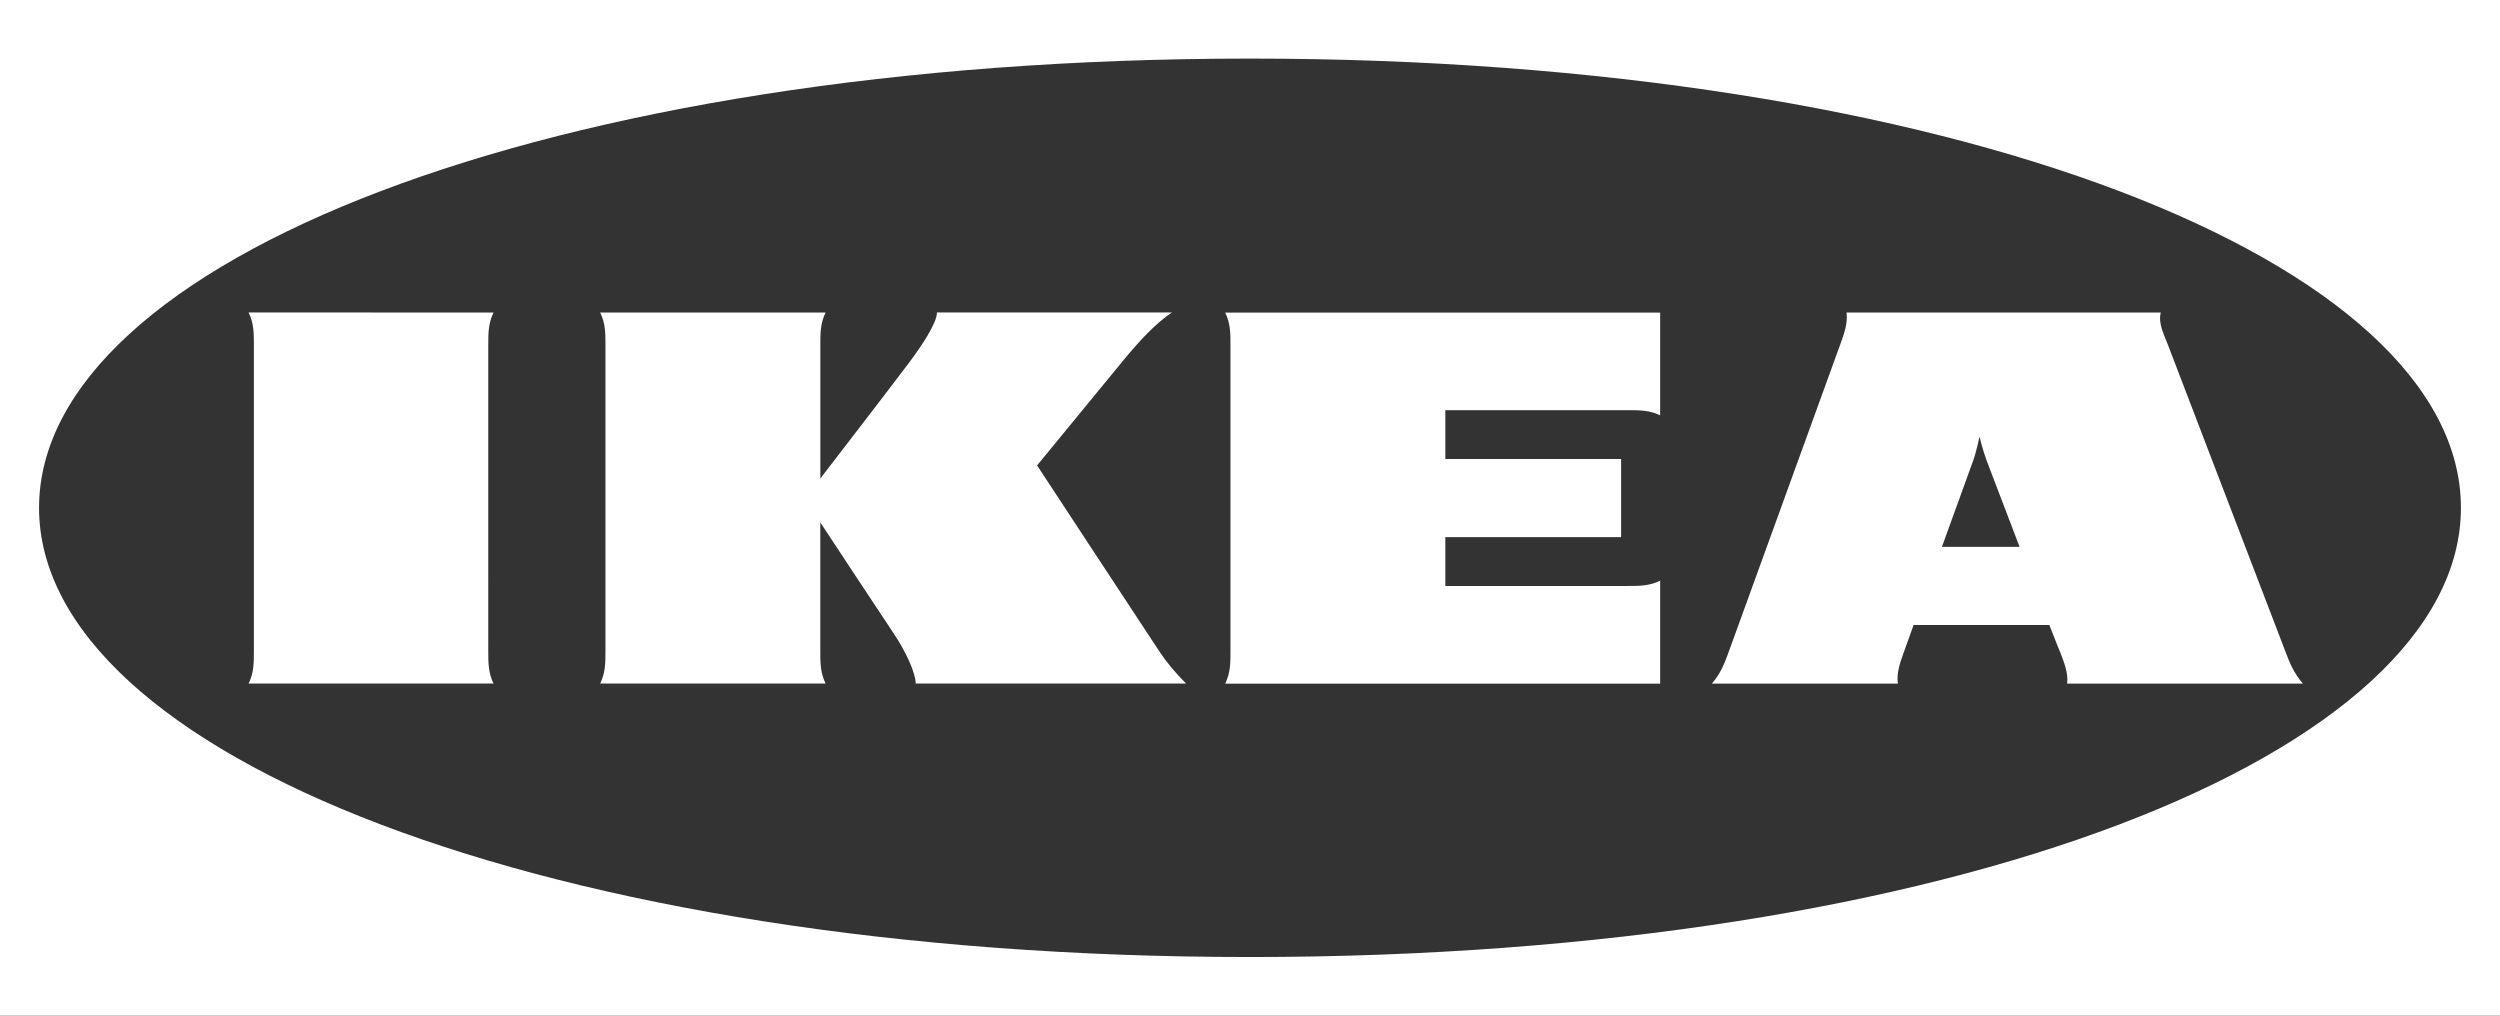 <svg xmlns="http://www.w3.org/2000/svg" id="Layer_2" data-name="Layer 2" viewBox="0 0 940.41 382.04"><rect x="0" y="0" width="940.41" height="382.04" fill="#333333" stroke="none"/><defs><style>.cls-1{fill:#fff}</style></defs><g id="Layer_1-2" data-name="Layer 1"><path d="M940.41 382.04H0V0h940.41v382.04ZM14.69 191.02C14.69 283.4 205.63 360 470.2 360s455.51-76.6 455.51-168.98S734.77 22.04 470.2 22.04 14.69 98.64 14.69 191.02" class="cls-1"/><path d="M225.76 117.55c1.99 3.99 1.99 7.98 1.99 11.96v115.66c0 3.99 0 7.92-1.99 11.96h84.8c-1.99-3.99-1.99-7.98-1.99-11.96v-48.65s23.31 35.38 27.68 41.88c4.38 6.5 8.21 14.74 8.21 18.73h101.71c-3.99-3.99-7.23-7.84-9.97-11.96-5.31-7.99-46.09-70.1-46.09-70.1s27.57-33.53 32.4-39.45c5.46-6.7 12.23-14.08 18.31-18.07h-88.37c0 3.99-5.86 12.7-10.56 18.97-6.18 8.25-33.31 43.48-33.31 43.48v-50.48c0-3.99 0-7.97 1.99-11.96h-84.81Zm398.73 38.68c-3.99-1.94-7.98-1.94-11.96-1.94h-68.85v18.37h66.12v29.39h-66.12v18.37h68.85c3.99 0 7.98 0 11.96-1.99v38.73H460.87c1.99-3.99 1.99-7.98 1.99-11.96V129.54c0-3.99 0-7.97-1.99-11.96h163.62v38.68-.03Zm235.22 88.91c-2.99-7.81-40.87-106.7-44.29-115.62-1.54-4.01-3.64-7.97-2.61-11.96H694.6c.54 3.99-.9 7.98-2.35 11.96-3.27 9-39.66 109.32-41.97 115.68-1.46 4.01-2.89 7.96-6.33 11.95h69.97c-.6-3.99.86-7.98 2.28-11.96 1.43-4.03 2.87-7.99 2.87-7.99l.75-2.09h51.09s.67 1.77.8 2.08c1.83 4.76 3.19 7.99 3.19 7.99 1.56 3.99 3.14 7.97 2.69 11.96h88.68c-3.49-3.99-5.02-7.98-6.56-12m-129.23-39.43c6.1-16.79 11.25-31.03 11.71-32.32 1.43-4 2.42-9.18 2.42-9.18s1.22 5.18 2.75 9.19c.55 1.45 5.93 15.54 12.33 32.31h-29.21Zm-546.81-76.2c0-3.99 0-7.98 1.99-11.96H93.51c1.99 3.99 1.99 7.98 1.99 11.96v115.66c0 3.99 0 7.98-1.99 11.96h92.15c-1.99-3.99-1.99-7.98-1.99-11.96V129.51Z" class="cls-1"/></g></svg>